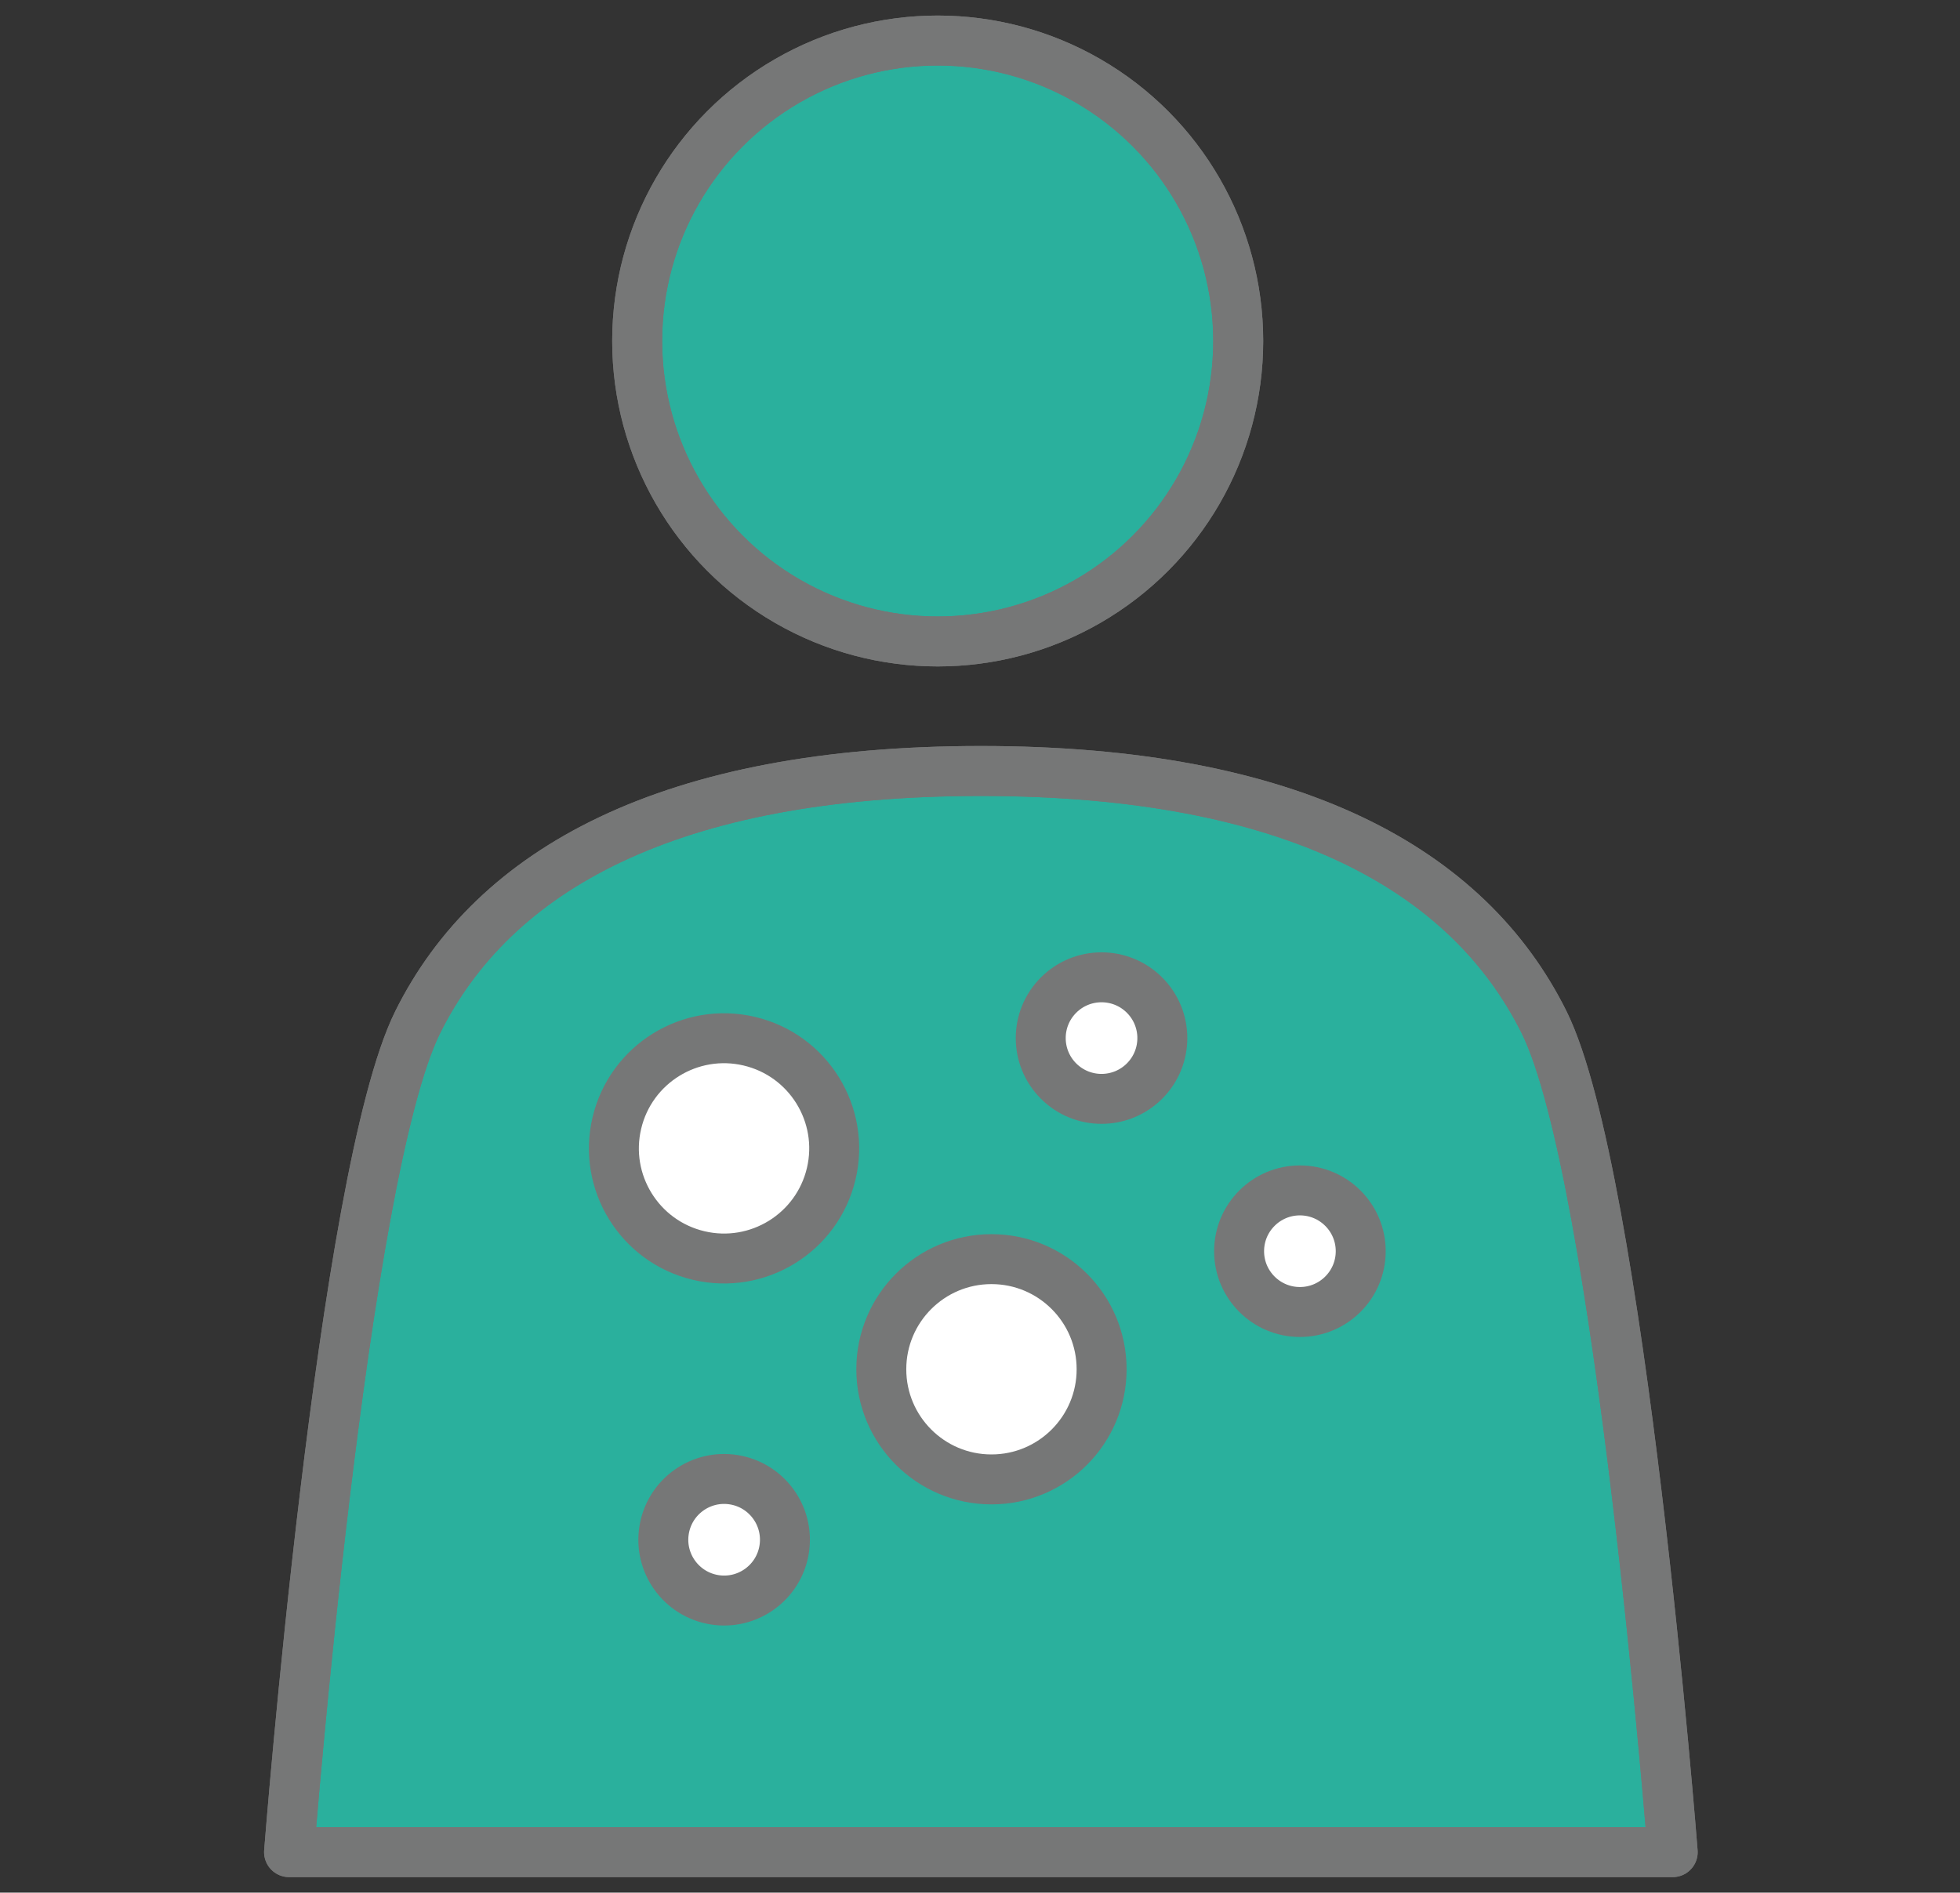 <?xml version="1.0" encoding="utf-8"?>
<!-- Generator: Adobe Illustrator 28.3.0, SVG Export Plug-In . SVG Version: 6.00 Build 0)  -->
<svg version="1.1" id="レイヤー_1" xmlns="http://www.w3.org/2000/svg" xmlns:xlink="http://www.w3.org/1999/xlink" x="0px"
	 y="0px" viewBox="0 0 222.4 214.8" style="enable-background:new 0 0 222.4 214.8;" xml:space="preserve">
<rect x="0" y="0" width="222.4" height="214.8" fill="#333333" stroke="none"/>
<style type="text/css">
	.st0{fill:#FFFFFF;stroke:#767777;stroke-width:5.669;stroke-linecap:round;stroke-linejoin:round;stroke-miterlimit:10;}
	
		.st1{fill:none;stroke:#767777;stroke-width:5.06;stroke-linecap:round;stroke-linejoin:round;stroke-miterlimit:10;stroke-dasharray:3.373,16.866;}
	.st2{fill:#2AB09D;stroke:#2AB09D;stroke-width:8.23;stroke-linecap:round;stroke-linejoin:round;stroke-miterlimit:10;}
	.st3{fill:#2AB09D;stroke:#2AB09D;stroke-width:0.709;stroke-linecap:round;stroke-linejoin:round;stroke-miterlimit:10;}
	.st4{fill:none;stroke:#2AB09D;stroke-width:14.173;stroke-linecap:round;stroke-linejoin:round;stroke-miterlimit:10;}
	.st5{fill:#2AB09D;stroke:#767777;stroke-width:5.669;stroke-linecap:round;stroke-linejoin:round;stroke-miterlimit:10;}
	.st6{fill:none;stroke:#767777;stroke-width:5.669;stroke-linecap:round;stroke-linejoin:round;stroke-miterlimit:10;}
	.st7{fill:#2AB09D;stroke:#2AB09D;stroke-width:14.173;stroke-linecap:round;stroke-linejoin:round;stroke-miterlimit:10;}
	.st8{fill:#FFFFFF;}
	.st9{fill:none;stroke:#767777;stroke-width:7.56;stroke-linecap:round;stroke-linejoin:round;stroke-miterlimit:10;}
	.st10{fill:none;stroke:#2AB09D;stroke-width:7.56;stroke-linecap:round;stroke-linejoin:round;stroke-miterlimit:10;}
	.st11{fill:none;stroke:#767777;stroke-width:6.476;stroke-linecap:round;stroke-linejoin:round;stroke-miterlimit:10;}
	.st12{fill:#767777;}
	.st13{fill:#2AB09D;}
	.st14{fill:#2AB09D;stroke:#2AB09D;stroke-width:5.669;stroke-linecap:round;stroke-linejoin:round;stroke-miterlimit:10;}
	.st15{fill:none;stroke:#FFFFFF;stroke-width:6.13;stroke-linecap:round;stroke-linejoin:round;stroke-miterlimit:10;}
	.st16{fill:none;stroke:#BFE3E8;stroke-width:4.775;stroke-linecap:round;stroke-linejoin:round;stroke-miterlimit:10;}
	.st17{fill:#2AB09D;stroke:#2AB09D;stroke-width:6.004;stroke-linecap:round;stroke-linejoin:round;stroke-miterlimit:10;}
	.st18{fill:none;stroke:#767777;stroke-width:8.504;stroke-linecap:round;stroke-linejoin:round;stroke-miterlimit:10;}
	.st19{fill:#2AB09D;stroke:#2AB09D;stroke-width:5.397;stroke-linecap:round;stroke-linejoin:round;stroke-miterlimit:10;}
	.st20{fill:#FFFFFF;stroke:#767777;stroke-width:5.513;stroke-linecap:round;stroke-linejoin:round;stroke-miterlimit:10;}
	.st21{fill:none;stroke:#767777;stroke-width:7.087;stroke-linecap:round;stroke-linejoin:round;stroke-miterlimit:10;}
	.st22{fill:none;stroke:#767777;stroke-width:4.725;stroke-linecap:round;stroke-linejoin:round;stroke-miterlimit:10;}
	.st23{fill:none;stroke:#2AB09D;stroke-width:3.307;stroke-linecap:round;stroke-linejoin:round;stroke-miterlimit:10;}
	.st24{fill:#FFFFFF;stroke:#767777;stroke-width:4.961;stroke-linecap:round;stroke-linejoin:round;stroke-miterlimit:10;}
	.st25{fill:#2AB09D;stroke:#2AB09D;stroke-width:3.307;stroke-linecap:round;stroke-linejoin:round;stroke-miterlimit:10;}
	.st26{fill:none;stroke:#767777;stroke-width:4.961;stroke-linecap:round;stroke-linejoin:round;stroke-miterlimit:10;}
	.st27{fill:none;stroke:#767777;stroke-width:9.568;stroke-linecap:round;stroke-linejoin:round;stroke-miterlimit:10;}
	.st28{fill:#25A7D7;stroke:#464963;stroke-width:7.56;stroke-linecap:round;stroke-linejoin:round;stroke-miterlimit:10;}
	.st29{fill:none;stroke:#464963;stroke-width:5.04;stroke-linecap:round;stroke-linejoin:round;stroke-miterlimit:10;}
	.st30{fill:#FFFFFF;stroke:#464963;stroke-width:7.56;stroke-linecap:round;stroke-linejoin:round;stroke-miterlimit:10;}
	.st31{fill:#FFFFFF;stroke:#464963;stroke-width:5.04;stroke-linecap:round;stroke-linejoin:round;stroke-miterlimit:10;}
	.st32{fill:none;stroke:#464963;stroke-width:7.56;stroke-linecap:round;stroke-linejoin:round;stroke-miterlimit:10;}
	.st33{fill:#FFFFFF;stroke:#767777;stroke-width:8.032;stroke-linecap:round;stroke-linejoin:round;stroke-miterlimit:10;}
	.st34{fill:none;stroke:#767777;stroke-width:8.032;stroke-linecap:round;stroke-linejoin:round;stroke-miterlimit:10;}
</style>
<g>
	<g>
		<circle class="st13" cx="106.4" cy="38.7" r="34.1"/>
		<path class="st13" d="M116,210.2h73.8c0,0-6-76.9-14.6-94.2c-8.6-17.3-28.5-28.5-63.9-28.5c-35.4,0-55.3,11.2-63.9,28.5
			s-14.6,94.2-14.6,94.2h73.8H116z"/>
		
			<ellipse transform="matrix(0.707 -0.707 0.707 0.707 -46.669 122.904)" class="st13" cx="125" cy="117.8" rx="6.9" ry="6.9"/>
		
			<ellipse transform="matrix(0.16 -0.987 0.987 0.16 -103.513 227.911)" class="st13" cx="82.2" cy="174.8" rx="6.9" ry="6.9"/>
		<circle class="st13" cx="147.5" cy="142" r="6.9"/>
		
			<ellipse transform="matrix(0.23 -0.973 0.973 0.23 -63.531 180.342)" class="st13" cx="82.2" cy="130.3" rx="12.5" ry="12.5"/>
		<circle class="st13" cx="112.5" cy="155.4" r="12.5"/>
	</g>
	<g>
		<circle class="st5" cx="106.4" cy="38.7" r="34.1"/>
		<path class="st5" d="M116,210.2h73.8c0,0-6-76.9-14.6-94.2c-8.6-17.3-28.5-28.5-63.9-28.5c-35.4,0-55.3,11.2-63.9,28.5
			s-14.6,94.2-14.6,94.2h73.8H116z"/>
		
			<ellipse transform="matrix(0.707 -0.707 0.707 0.707 -46.669 122.904)" class="st20" cx="125" cy="117.8" rx="6.9" ry="6.9"/>
		
			<ellipse transform="matrix(0.16 -0.987 0.987 0.16 -103.513 227.911)" class="st20" cx="82.2" cy="174.8" rx="6.9" ry="6.9"/>
		<circle class="st20" cx="147.5" cy="142" r="6.9"/>
		
			<ellipse transform="matrix(0.23 -0.973 0.973 0.23 -63.531 180.342)" class="st20" cx="82.2" cy="130.3" rx="12.5" ry="12.5"/>
		<circle class="st20" cx="112.5" cy="155.4" r="12.5"/>
	</g>
	<g>
		<circle class="st6" cx="106.4" cy="38.7" r="34.1"/>
		<path class="st6" d="M116,210.2h73.8c0,0-6-76.9-14.6-94.2c-8.6-17.3-28.5-28.5-63.9-28.5c-35.4,0-55.3,11.2-63.9,28.5
			s-14.6,94.2-14.6,94.2h73.8H116z"/>
		
			<ellipse transform="matrix(0.707 -0.707 0.707 0.707 -46.669 122.904)" class="st6" cx="125" cy="117.8" rx="6.9" ry="6.9"/>
		
			<ellipse transform="matrix(0.16 -0.987 0.987 0.16 -103.513 227.911)" class="st6" cx="82.2" cy="174.8" rx="6.9" ry="6.9"/>
		<circle class="st6" cx="147.5" cy="142" r="6.9"/>
		
			<ellipse transform="matrix(0.23 -0.973 0.973 0.23 -63.531 180.342)" class="st6" cx="82.2" cy="130.3" rx="12.5" ry="12.5"/>
		<circle class="st6" cx="112.5" cy="155.4" r="12.5"/>
	</g>
</g>
</svg>
